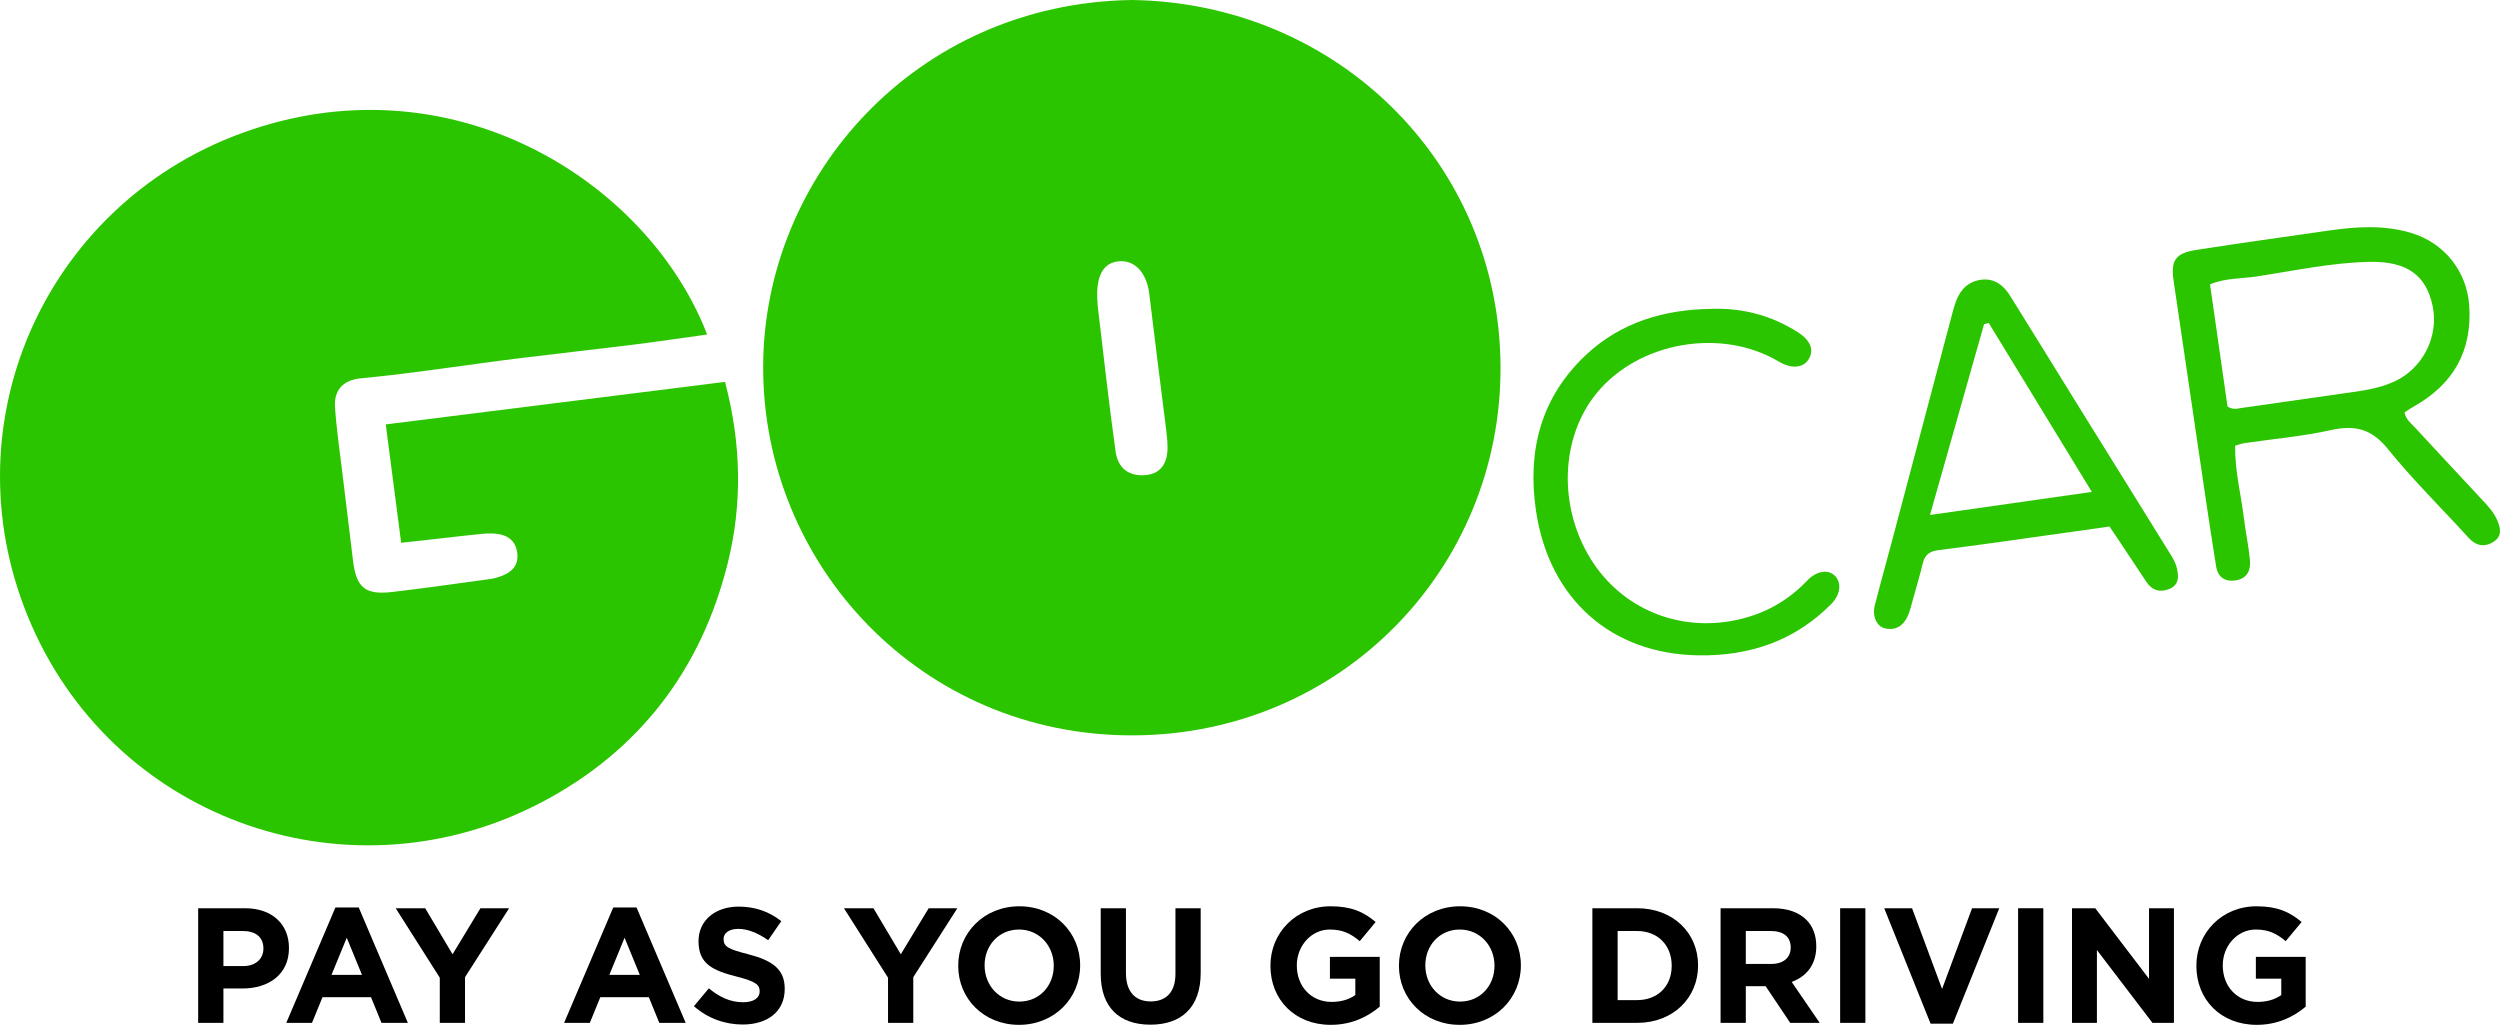 <svg width="161" height="66" viewBox="0 0 161 66" fill="none" xmlns="http://www.w3.org/2000/svg">
<g clip-path="url(#clip0_2199_2413)">
<path d="M72.851 0C86.039 0.16 96.599 10.452 96.634 23.662C96.668 36.651 86.323 47.336 72.935 47.358C59.355 47.383 49.104 36.402 49.148 23.581C49.19 11.322 58.988 0.234 72.851 0ZM70.663 19.182C70.67 19.457 70.695 19.723 70.722 19.959C71.085 23 71.42 26.047 71.845 29.081C71.993 30.172 72.723 30.696 73.794 30.595C74.722 30.506 75.213 29.865 75.188 28.746C75.181 28.367 75.141 27.989 75.094 27.613C74.734 24.714 74.359 21.815 74.011 18.914C73.856 17.626 73.138 16.785 72.151 16.822C70.855 16.869 70.628 18.098 70.658 19.185L70.663 19.182Z" fill="#2BC500"/>
<path d="M45.541 21.542C43.907 21.769 42.35 22.002 40.789 22.196C38.388 22.496 35.982 22.759 33.582 23.054C30.135 23.477 26.683 24.038 23.226 24.365C22.148 24.468 21.507 25.085 21.573 26.184C21.662 27.613 21.879 29.034 22.049 30.457C22.274 32.338 22.503 34.217 22.733 36.097C22.945 37.846 23.51 38.327 25.267 38.123C27.399 37.873 29.526 37.563 31.652 37.278C31.785 37.26 31.919 37.216 32.05 37.177C33.017 36.894 33.426 36.363 33.305 35.561C33.118 34.34 31.948 34.288 30.976 34.386C29.262 34.561 27.549 34.78 25.834 34.954C25.509 32.444 25.188 29.99 24.843 27.332C32.094 26.423 39.326 25.518 46.691 24.593C47.729 28.525 47.828 32.412 46.863 36.277C45.161 43.114 41.188 48.334 34.939 51.636C22.679 58.112 7.653 52.973 2.067 40.343C-3.566 27.613 2.775 13.289 15.509 8.595C28.99 3.626 41.707 11.629 45.541 21.542Z" fill="#2BC500"/>
<path d="M154.848 26.563C154.961 27.052 155.292 27.279 155.543 27.552C156.999 29.13 158.467 30.698 159.93 32.272C160.263 32.631 160.591 32.995 160.796 33.447C161.038 33.978 161.166 34.526 160.584 34.893C160.014 35.252 159.461 35.168 158.98 34.637C157.241 32.727 155.39 30.91 153.772 28.906C152.731 27.615 151.652 27.357 150.11 27.699C148.285 28.102 146.404 28.265 144.549 28.537C144.366 28.564 144.191 28.633 143.942 28.704C143.917 30.298 144.32 31.825 144.507 33.373C144.618 34.286 144.818 35.188 144.899 36.102C144.954 36.71 144.722 37.246 144.021 37.371C143.313 37.497 142.837 37.194 142.718 36.479C142.444 34.797 142.195 33.113 141.946 31.429C141.29 26.986 140.641 22.541 139.982 18.098C139.787 16.78 140.076 16.308 141.445 16.094C144.29 15.649 147.145 15.256 149.997 14.845C151.758 14.592 153.513 14.476 155.255 14.993C157.414 15.632 158.874 17.471 159.02 19.703C159.21 22.605 158.001 24.727 155.489 26.155C155.279 26.275 155.08 26.413 154.845 26.561L154.848 26.563ZM143.454 26.187C143.861 26.408 144.073 26.312 144.283 26.283C146.515 25.963 148.748 25.639 150.984 25.326C152.062 25.176 153.143 25.041 154.149 24.591C156.015 23.76 157.078 21.68 156.661 19.701C156.244 17.724 155.013 16.825 152.639 16.864C150.157 16.906 147.729 17.442 145.284 17.81C144.334 17.953 143.333 17.894 142.326 18.314C142.708 20.985 143.086 23.623 143.454 26.187Z" fill="#2BC500"/>
<path d="M135.844 33.909C134.534 34.094 133.246 34.278 131.958 34.457C129.592 34.787 127.226 35.131 124.855 35.426C124.283 35.497 123.967 35.711 123.831 36.267C123.639 37.056 123.409 37.836 123.19 38.617C123.086 38.981 123.005 39.36 122.847 39.699C122.565 40.299 122.082 40.626 121.393 40.466C120.858 40.343 120.559 39.679 120.737 38.986C121.112 37.518 121.522 36.06 121.911 34.595C123.194 29.757 124.473 24.918 125.756 20.079C125.817 19.843 125.891 19.612 125.975 19.384C126.261 18.604 126.814 18.098 127.643 18.009C128.462 17.923 129.042 18.388 129.452 19.047C130.974 21.488 132.477 23.939 133.994 26.383C135.926 29.496 137.865 32.604 139.792 35.719C139.962 35.992 140.125 36.289 140.194 36.599C140.308 37.113 140.345 37.656 139.725 37.919C139.119 38.177 138.603 38.037 138.233 37.481C137.613 36.557 137.004 35.628 136.387 34.701C136.237 34.475 136.084 34.253 135.852 33.912L135.844 33.909ZM134.714 31.677C132.417 27.913 130.249 24.357 128.077 20.802C127.976 20.824 127.877 20.849 127.776 20.871C126.636 24.896 125.494 28.923 124.292 33.164C127.863 32.655 131.189 32.181 134.714 31.679V31.677Z" fill="#2BC500"/>
<path d="M110.244 19.888C112.237 19.829 114.078 20.315 115.758 21.38C116.624 21.928 116.858 22.565 116.451 23.175C116.091 23.713 115.341 23.755 114.549 23.283C110.86 21.085 105.536 22.007 102.827 25.316C100.495 28.163 100.337 32.611 102.444 36.001C104.433 39.2 108.102 40.719 111.825 39.928C113.616 39.547 115.126 38.711 116.382 37.391C116.984 36.759 117.729 36.645 118.169 37.083C118.613 37.526 118.534 38.285 117.937 38.893C115.583 41.278 112.676 42.256 109.363 42.205C103.774 42.114 99.777 38.598 98.924 32.933C98.339 29.056 99.22 25.579 102.156 22.838C104.406 20.736 107.199 19.927 110.244 19.89V19.888Z" fill="#2BC500"/>
<path d="M12.762 65.873H14.388V63.659H15.622C17.279 63.659 18.609 62.773 18.609 61.065V61.043C18.609 59.535 17.543 58.491 15.781 58.491H12.762V65.873ZM14.388 62.214V59.957H15.643C16.456 59.957 16.963 60.347 16.963 61.075V61.096C16.963 61.729 16.488 62.214 15.675 62.214H14.388Z" fill="black"/>
<path d="M18.436 65.873H20.093L20.769 64.218H23.893L24.568 65.873H26.267L23.101 58.439H21.602L18.436 65.873ZM21.349 62.783L22.331 60.39L23.312 62.783H21.349Z" fill="black"/>
<path d="M28.322 65.873H29.947V62.931L32.786 58.491H30.939L29.145 61.455L27.383 58.491H25.483L28.322 62.963V65.873Z" fill="black"/>
<path d="M36.328 65.873H37.985L38.66 64.218H41.784L42.459 65.873H44.159L40.992 58.439H39.494L36.328 65.873ZM39.241 62.783L40.222 60.39L41.204 62.783H39.241Z" fill="black"/>
<path d="M47.824 65.979C49.417 65.979 50.536 65.156 50.536 63.69V63.669C50.536 62.383 49.691 61.845 48.193 61.455C46.916 61.128 46.599 60.97 46.599 60.484V60.463C46.599 60.105 46.926 59.82 47.549 59.82C48.172 59.82 48.816 60.094 49.47 60.548L50.314 59.324C49.565 58.723 48.647 58.386 47.57 58.386C46.061 58.386 44.985 59.272 44.985 60.611V60.632C44.985 62.098 45.945 62.509 47.433 62.889C48.668 63.205 48.921 63.416 48.921 63.828V63.849C48.921 64.281 48.52 64.545 47.855 64.545C47.011 64.545 46.314 64.197 45.65 63.648L44.689 64.798C45.576 65.589 46.705 65.979 47.824 65.979Z" fill="black"/>
<path d="M57.189 65.873H58.815V62.931L61.653 58.491H59.806L58.012 61.455L56.25 58.491H54.35L57.189 62.963V65.873Z" fill="black"/>
<path d="M65.624 66C67.904 66 69.561 64.281 69.561 62.182V62.161C69.561 60.063 67.925 58.365 65.645 58.365C63.366 58.365 61.709 60.084 61.709 62.182V62.203C61.709 64.302 63.345 66 65.624 66ZM65.645 64.502C64.337 64.502 63.408 63.448 63.408 62.182V62.161C63.408 60.896 64.316 59.862 65.624 59.862C66.933 59.862 67.862 60.917 67.862 62.182V62.203C67.862 63.469 66.954 64.502 65.645 64.502Z" fill="black"/>
<path d="M74.084 65.989C76.068 65.989 77.324 64.893 77.324 62.657V58.491H75.699V62.72C75.699 63.891 75.097 64.492 74.105 64.492C73.113 64.492 72.511 63.87 72.511 62.667V58.491H70.886V62.71C70.886 64.882 72.1 65.989 74.084 65.989Z" fill="black"/>
<path d="M85.7 66C87.051 66 88.095 65.473 88.855 64.829V61.623H85.647V63.026H87.283V64.081C86.871 64.376 86.344 64.523 85.752 64.523C84.444 64.523 83.515 63.532 83.515 62.182V62.161C83.515 60.906 84.454 59.862 85.636 59.862C86.491 59.862 86.998 60.136 87.568 60.611L88.591 59.377C87.821 58.723 87.019 58.365 85.689 58.365C83.452 58.365 81.816 60.084 81.816 62.182V62.203C81.816 64.386 83.399 66 85.7 66Z" fill="black"/>
<path d="M94.007 66C96.287 66 97.944 64.281 97.944 62.182V62.161C97.944 60.063 96.308 58.365 94.028 58.365C91.749 58.365 90.092 60.084 90.092 62.182V62.203C90.092 64.302 91.728 66 94.007 66ZM94.028 64.502C92.72 64.502 91.791 63.448 91.791 62.182V62.161C91.791 60.896 92.699 59.862 94.007 59.862C95.316 59.862 96.245 60.917 96.245 62.182V62.203C96.245 63.469 95.337 64.502 94.028 64.502Z" fill="black"/>
<path d="M102.549 65.873H105.43C107.752 65.873 109.356 64.26 109.356 62.182V62.161C109.356 60.084 107.752 58.491 105.43 58.491H102.549V65.873ZM105.43 59.957C106.76 59.957 107.657 60.875 107.657 62.182V62.203C107.657 63.511 106.76 64.407 105.43 64.407H104.175V59.957H105.43Z" fill="black"/>
<path d="M110.805 65.873H112.43V63.511H113.707L115.29 65.873H117.189L115.385 63.237C116.324 62.889 116.968 62.14 116.968 60.949V60.927C116.968 60.231 116.746 59.651 116.335 59.24C115.849 58.755 115.121 58.491 114.182 58.491H110.805V65.873ZM112.43 62.077V59.957H114.044C114.836 59.957 115.321 60.316 115.321 61.012V61.033C115.321 61.655 114.868 62.077 114.076 62.077H112.43Z" fill="black"/>
<path d="M118.505 65.873H120.13V58.491H118.505V65.873Z" fill="black"/>
<path d="M124.33 65.926H125.765L128.752 58.491H127L125.069 63.69L123.137 58.491H121.343L124.33 65.926Z" fill="black"/>
<path d="M129.965 65.873H131.591V58.491H129.965V65.873Z" fill="black"/>
<path d="M133.437 65.873H135.041V61.181L138.619 65.873H140.001V58.491H138.397V63.037L134.935 58.491H133.437V65.873Z" fill="black"/>
<path d="M145.331 66C146.682 66 147.727 65.473 148.486 64.829V61.623H145.278V63.026H146.914V64.081C146.502 64.376 145.975 64.523 145.384 64.523C144.075 64.523 143.146 63.532 143.146 62.182V62.161C143.146 60.906 144.086 59.862 145.268 59.862C146.122 59.862 146.629 60.136 147.199 60.611L148.223 59.377C147.452 58.723 146.65 58.365 145.32 58.365C143.083 58.365 141.447 60.084 141.447 62.182V62.203C141.447 64.386 143.03 66 145.331 66Z" fill="black"/>
</g>
<defs>
<clipPath id="clip0_2199_2413">
<rect width="161" height="66" fill="white"/>
</clipPath>
</defs>
</svg>
